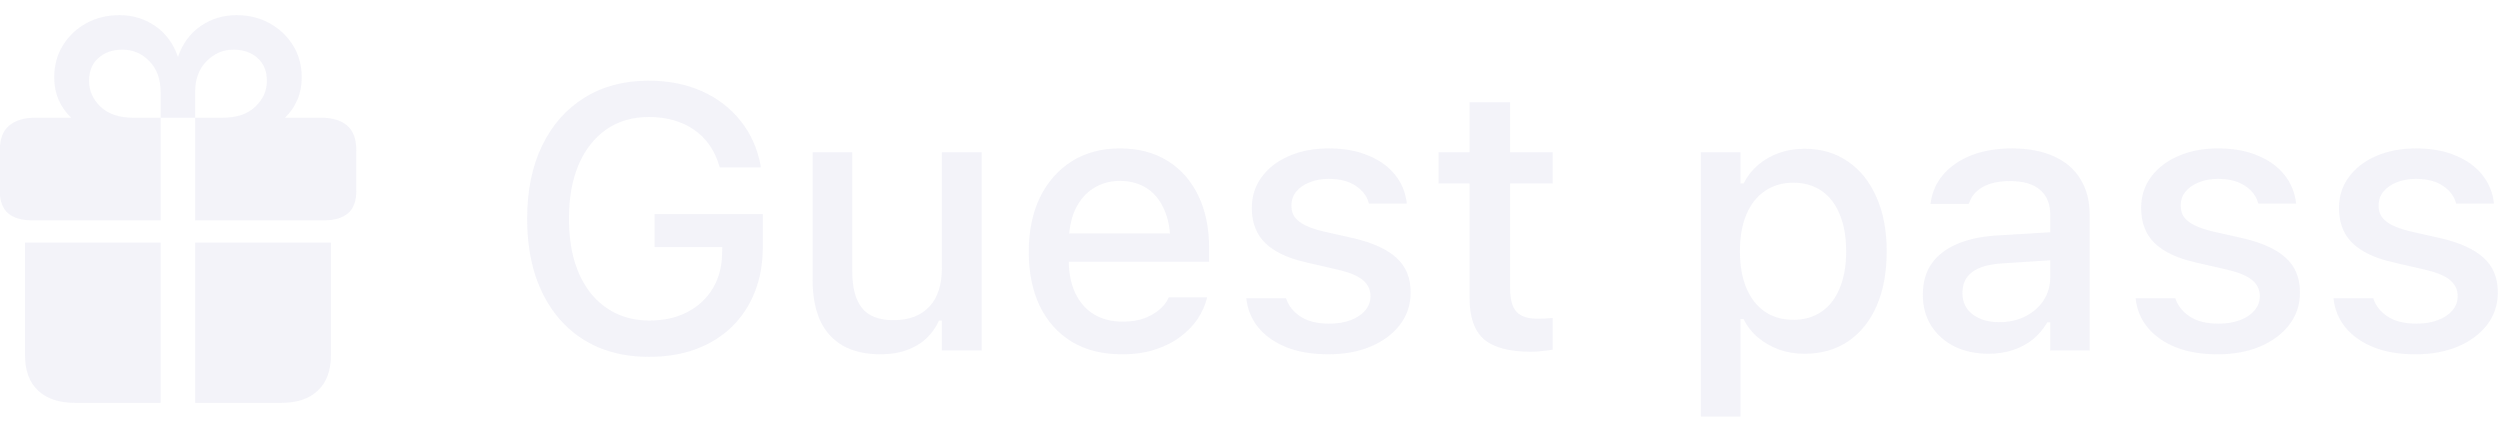 <svg width="107" height="18" viewBox="0 0 107 18" fill="none" xmlns="http://www.w3.org/2000/svg">
<g filter="url(#filter0_b_188_5833)">
<path d="M1.07 15.195V10.383H6.875V17.242H3.195C2.529 17.242 2.008 17.068 1.633 16.719C1.258 16.37 1.07 15.862 1.07 15.195ZM8.352 17.242V10.383H14.164V15.195C14.164 15.862 13.977 16.37 13.602 16.719C13.232 17.068 12.713 17.242 12.047 17.242H8.352ZM-0.008 8.172V6.43C-0.008 5.951 0.125 5.599 0.391 5.375C0.661 5.151 1.029 5.039 1.492 5.039H3.047C2.818 4.82 2.638 4.565 2.508 4.273C2.383 3.982 2.32 3.664 2.32 3.32C2.32 2.799 2.445 2.339 2.695 1.938C2.945 1.536 3.279 1.221 3.695 0.992C4.117 0.763 4.589 0.648 5.109 0.648C5.688 0.648 6.201 0.805 6.648 1.117C7.102 1.43 7.424 1.87 7.617 2.438C7.81 1.87 8.133 1.43 8.586 1.117C9.039 0.805 9.552 0.648 10.125 0.648C10.646 0.648 11.115 0.763 11.531 0.992C11.953 1.221 12.289 1.536 12.539 1.938C12.789 2.339 12.914 2.799 12.914 3.32C12.914 3.664 12.852 3.982 12.727 4.273C12.602 4.565 12.425 4.82 12.195 5.039H13.75C14.229 5.039 14.599 5.151 14.859 5.375C15.12 5.599 15.25 5.951 15.25 6.43V8.172C15.25 8.609 15.13 8.93 14.891 9.133C14.651 9.331 14.315 9.43 13.883 9.43H8.352V5.039H9.531C10.13 5.039 10.594 4.883 10.922 4.57C11.255 4.258 11.422 3.888 11.422 3.461C11.422 3.044 11.289 2.719 11.023 2.484C10.758 2.245 10.414 2.125 9.992 2.125C9.544 2.125 9.159 2.292 8.836 2.625C8.513 2.953 8.352 3.393 8.352 3.945V5.039H6.875V3.945C6.875 3.393 6.716 2.953 6.398 2.625C6.081 2.292 5.695 2.125 5.242 2.125C4.82 2.125 4.477 2.245 4.211 2.484C3.945 2.719 3.812 3.044 3.812 3.461C3.812 3.888 3.977 4.258 4.305 4.57C4.638 4.883 5.104 5.039 5.703 5.039H6.875V9.43H1.359C0.927 9.43 0.591 9.331 0.352 9.133C0.112 8.93 -0.008 8.609 -0.008 8.172ZM27.781 15.273C26.974 15.273 26.25 15.138 25.609 14.867C24.969 14.591 24.422 14.195 23.969 13.68C23.516 13.164 23.167 12.544 22.922 11.82C22.682 11.091 22.562 10.273 22.562 9.367V9.352C22.562 8.154 22.776 7.115 23.203 6.234C23.63 5.349 24.234 4.664 25.016 4.18C25.797 3.695 26.711 3.453 27.758 3.453C28.612 3.453 29.375 3.604 30.047 3.906C30.719 4.208 31.271 4.633 31.703 5.18C32.135 5.721 32.419 6.357 32.555 7.086L32.562 7.164H30.805L30.781 7.086C30.583 6.419 30.221 5.906 29.695 5.547C29.174 5.188 28.529 5.008 27.758 5.008C27.065 5.008 26.463 5.185 25.953 5.539C25.443 5.893 25.047 6.396 24.766 7.047C24.49 7.693 24.352 8.458 24.352 9.344V9.359C24.352 10.031 24.43 10.635 24.586 11.172C24.747 11.708 24.979 12.167 25.281 12.547C25.583 12.922 25.945 13.211 26.367 13.414C26.789 13.617 27.266 13.719 27.797 13.719C28.412 13.719 28.951 13.599 29.414 13.359C29.883 13.115 30.247 12.776 30.508 12.344C30.768 11.912 30.901 11.406 30.906 10.828L30.914 10.578H28.016V9.164H32.648V10.562C32.648 11.276 32.534 11.922 32.305 12.5C32.075 13.078 31.747 13.575 31.32 13.992C30.893 14.404 30.38 14.721 29.781 14.945C29.182 15.164 28.516 15.273 27.781 15.273ZM37.688 15.164C37.052 15.164 36.516 15.042 36.078 14.797C35.646 14.547 35.32 14.188 35.102 13.719C34.888 13.245 34.781 12.675 34.781 12.008V6.516H36.477V11.609C36.477 12.307 36.615 12.831 36.891 13.18C37.167 13.529 37.617 13.703 38.242 13.703C38.575 13.703 38.872 13.654 39.133 13.555C39.393 13.45 39.612 13.302 39.789 13.109C39.966 12.917 40.096 12.685 40.18 12.414C40.268 12.143 40.312 11.836 40.312 11.492V6.516H42.016V15H40.312V13.719H40.188C40.052 14.021 39.867 14.281 39.633 14.5C39.398 14.713 39.117 14.878 38.789 14.992C38.466 15.107 38.099 15.164 37.688 15.164ZM48.016 15.164C47.188 15.164 46.477 14.987 45.883 14.633C45.289 14.273 44.831 13.766 44.508 13.109C44.19 12.453 44.031 11.677 44.031 10.781V10.773C44.031 9.888 44.19 9.115 44.508 8.453C44.831 7.792 45.284 7.276 45.867 6.906C46.456 6.536 47.143 6.352 47.93 6.352C48.721 6.352 49.401 6.529 49.969 6.883C50.542 7.237 50.982 7.734 51.289 8.375C51.596 9.01 51.75 9.755 51.75 10.609V11.203H44.891V9.992H50.906L50.094 11.117V10.438C50.094 9.833 50 9.333 49.812 8.938C49.63 8.536 49.378 8.237 49.055 8.039C48.732 7.841 48.359 7.742 47.938 7.742C47.516 7.742 47.138 7.846 46.805 8.055C46.477 8.258 46.216 8.56 46.023 8.961C45.836 9.362 45.742 9.854 45.742 10.438V11.117C45.742 11.675 45.836 12.151 46.023 12.547C46.211 12.943 46.477 13.245 46.82 13.453C47.169 13.662 47.581 13.766 48.055 13.766C48.419 13.766 48.732 13.716 48.992 13.617C49.258 13.513 49.474 13.385 49.641 13.234C49.812 13.083 49.93 12.935 49.992 12.789L50.023 12.727H51.664L51.648 12.797C51.575 13.078 51.448 13.359 51.266 13.641C51.083 13.917 50.841 14.169 50.539 14.398C50.242 14.628 49.883 14.812 49.461 14.953C49.044 15.094 48.562 15.164 48.016 15.164ZM56.852 15.164C56.169 15.164 55.575 15.065 55.07 14.867C54.565 14.664 54.164 14.385 53.867 14.031C53.57 13.672 53.396 13.255 53.344 12.781V12.766H55.047V12.781C55.156 13.099 55.365 13.357 55.672 13.555C55.979 13.753 56.385 13.852 56.891 13.852C57.24 13.852 57.544 13.802 57.805 13.703C58.07 13.604 58.279 13.466 58.43 13.289C58.581 13.112 58.656 12.909 58.656 12.68V12.664C58.656 12.398 58.55 12.175 58.336 11.992C58.122 11.81 57.771 11.662 57.281 11.547L55.922 11.234C55.391 11.115 54.95 10.95 54.602 10.742C54.253 10.534 53.995 10.279 53.828 9.977C53.661 9.669 53.578 9.31 53.578 8.898V8.891C53.578 8.396 53.719 7.958 54 7.578C54.281 7.193 54.669 6.893 55.164 6.68C55.664 6.461 56.234 6.352 56.875 6.352C57.521 6.352 58.083 6.453 58.562 6.656C59.047 6.854 59.43 7.13 59.711 7.484C59.992 7.833 60.159 8.24 60.211 8.703V8.711H58.586V8.695C58.508 8.398 58.32 8.151 58.023 7.953C57.732 7.755 57.346 7.656 56.867 7.656C56.56 7.656 56.286 7.706 56.047 7.805C55.807 7.898 55.617 8.031 55.477 8.203C55.341 8.37 55.273 8.568 55.273 8.797V8.812C55.273 8.99 55.318 9.146 55.406 9.281C55.5 9.411 55.646 9.529 55.844 9.633C56.042 9.732 56.297 9.82 56.609 9.898L57.961 10.203C58.773 10.396 59.378 10.675 59.773 11.039C60.175 11.404 60.375 11.893 60.375 12.508V12.523C60.375 13.044 60.221 13.505 59.914 13.906C59.607 14.302 59.188 14.612 58.656 14.836C58.13 15.055 57.529 15.164 56.852 15.164ZM65.531 15.055C64.604 15.055 63.932 14.878 63.516 14.523C63.104 14.164 62.898 13.578 62.898 12.766V7.852H61.57V6.516H62.898V4.375H64.633V6.516H66.453V7.852H64.633V12.352C64.633 12.81 64.724 13.141 64.906 13.344C65.088 13.542 65.391 13.641 65.812 13.641C65.938 13.641 66.044 13.638 66.133 13.633C66.227 13.628 66.333 13.62 66.453 13.609V14.969C66.318 14.99 66.172 15.008 66.016 15.023C65.859 15.044 65.698 15.055 65.531 15.055ZM72.797 17.828V6.516H74.492V7.852H74.625C74.787 7.539 74.995 7.273 75.25 7.055C75.51 6.836 75.807 6.667 76.141 6.547C76.474 6.427 76.838 6.367 77.234 6.367C77.948 6.367 78.568 6.549 79.094 6.914C79.62 7.273 80.026 7.781 80.312 8.438C80.604 9.089 80.75 9.859 80.75 10.75V10.766C80.75 11.662 80.607 12.438 80.32 13.094C80.034 13.745 79.628 14.25 79.102 14.609C78.576 14.963 77.953 15.141 77.234 15.141C76.844 15.141 76.479 15.081 76.141 14.961C75.802 14.836 75.503 14.664 75.242 14.445C74.982 14.227 74.776 13.963 74.625 13.656H74.492V17.828H72.797ZM76.75 13.688C77.224 13.688 77.63 13.57 77.969 13.336C78.307 13.102 78.565 12.766 78.742 12.328C78.924 11.891 79.016 11.37 79.016 10.766V10.75C79.016 10.141 78.924 9.617 78.742 9.18C78.565 8.742 78.307 8.406 77.969 8.172C77.63 7.938 77.224 7.82 76.75 7.82C76.281 7.82 75.875 7.94 75.531 8.18C75.188 8.414 74.924 8.75 74.742 9.188C74.56 9.62 74.469 10.141 74.469 10.75V10.766C74.469 11.365 74.56 11.883 74.742 12.32C74.924 12.758 75.188 13.096 75.531 13.336C75.875 13.57 76.281 13.688 76.75 13.688ZM85.109 15.141C84.573 15.141 84.091 15.039 83.664 14.836C83.242 14.628 82.909 14.333 82.664 13.953C82.419 13.573 82.297 13.128 82.297 12.617V12.602C82.297 12.091 82.419 11.656 82.664 11.297C82.914 10.938 83.273 10.656 83.742 10.453C84.216 10.245 84.789 10.12 85.461 10.078L88.594 9.891V11.086L85.695 11.273C85.112 11.31 84.682 11.435 84.406 11.648C84.13 11.857 83.992 12.151 83.992 12.531V12.547C83.992 12.932 84.141 13.237 84.438 13.461C84.734 13.68 85.109 13.789 85.562 13.789C85.984 13.789 86.359 13.706 86.688 13.539C87.021 13.367 87.281 13.138 87.469 12.852C87.656 12.56 87.75 12.232 87.75 11.867V9.195C87.75 8.727 87.604 8.37 87.312 8.125C87.026 7.875 86.599 7.75 86.031 7.75C85.557 7.75 85.169 7.833 84.867 8C84.57 8.167 84.372 8.401 84.273 8.703L84.258 8.727H82.625L82.633 8.672C82.701 8.203 82.885 7.797 83.188 7.453C83.495 7.104 83.896 6.833 84.391 6.641C84.891 6.448 85.461 6.352 86.102 6.352C86.815 6.352 87.419 6.466 87.914 6.695C88.414 6.919 88.792 7.245 89.047 7.672C89.307 8.094 89.438 8.602 89.438 9.195V15H87.75V13.797H87.625C87.458 14.083 87.25 14.328 87 14.531C86.75 14.729 86.466 14.88 86.148 14.984C85.831 15.088 85.484 15.141 85.109 15.141ZM94.914 15.164C94.232 15.164 93.638 15.065 93.133 14.867C92.628 14.664 92.227 14.385 91.93 14.031C91.633 13.672 91.458 13.255 91.406 12.781V12.766H93.109V12.781C93.219 13.099 93.427 13.357 93.734 13.555C94.042 13.753 94.448 13.852 94.953 13.852C95.302 13.852 95.607 13.802 95.867 13.703C96.133 13.604 96.341 13.466 96.492 13.289C96.643 13.112 96.719 12.909 96.719 12.68V12.664C96.719 12.398 96.612 12.175 96.398 11.992C96.185 11.81 95.833 11.662 95.344 11.547L93.984 11.234C93.453 11.115 93.013 10.95 92.664 10.742C92.315 10.534 92.057 10.279 91.891 9.977C91.724 9.669 91.641 9.31 91.641 8.898V8.891C91.641 8.396 91.781 7.958 92.062 7.578C92.344 7.193 92.732 6.893 93.227 6.68C93.727 6.461 94.297 6.352 94.938 6.352C95.583 6.352 96.146 6.453 96.625 6.656C97.109 6.854 97.492 7.13 97.773 7.484C98.055 7.833 98.221 8.24 98.273 8.703V8.711H96.648V8.695C96.57 8.398 96.383 8.151 96.086 7.953C95.794 7.755 95.409 7.656 94.93 7.656C94.622 7.656 94.349 7.706 94.109 7.805C93.87 7.898 93.68 8.031 93.539 8.203C93.404 8.37 93.336 8.568 93.336 8.797V8.812C93.336 8.99 93.38 9.146 93.469 9.281C93.562 9.411 93.708 9.529 93.906 9.633C94.104 9.732 94.359 9.82 94.672 9.898L96.023 10.203C96.836 10.396 97.44 10.675 97.836 11.039C98.237 11.404 98.438 11.893 98.438 12.508V12.523C98.438 13.044 98.284 13.505 97.977 13.906C97.669 14.302 97.25 14.612 96.719 14.836C96.193 15.055 95.591 15.164 94.914 15.164ZM103.383 15.164C102.701 15.164 102.107 15.065 101.602 14.867C101.096 14.664 100.695 14.385 100.398 14.031C100.102 13.672 99.927 13.255 99.875 12.781V12.766H101.578V12.781C101.688 13.099 101.896 13.357 102.203 13.555C102.51 13.753 102.917 13.852 103.422 13.852C103.771 13.852 104.076 13.802 104.336 13.703C104.602 13.604 104.81 13.466 104.961 13.289C105.112 13.112 105.188 12.909 105.188 12.68V12.664C105.188 12.398 105.081 12.175 104.867 11.992C104.654 11.81 104.302 11.662 103.812 11.547L102.453 11.234C101.922 11.115 101.482 10.95 101.133 10.742C100.784 10.534 100.526 10.279 100.359 9.977C100.193 9.669 100.109 9.31 100.109 8.898V8.891C100.109 8.396 100.25 7.958 100.531 7.578C100.812 7.193 101.201 6.893 101.695 6.68C102.195 6.461 102.766 6.352 103.406 6.352C104.052 6.352 104.615 6.453 105.094 6.656C105.578 6.854 105.961 7.13 106.242 7.484C106.523 7.833 106.69 8.24 106.742 8.703V8.711H105.117V8.695C105.039 8.398 104.852 8.151 104.555 7.953C104.263 7.755 103.878 7.656 103.398 7.656C103.091 7.656 102.818 7.706 102.578 7.805C102.339 7.898 102.148 8.031 102.008 8.203C101.872 8.37 101.805 8.568 101.805 8.797V8.812C101.805 8.99 101.849 9.146 101.938 9.281C102.031 9.411 102.177 9.529 102.375 9.633C102.573 9.732 102.828 9.82 103.141 9.898L104.492 10.203C105.305 10.396 105.909 10.675 106.305 11.039C106.706 11.404 106.906 11.893 106.906 12.508V12.523C106.906 13.044 106.753 13.505 106.445 13.906C106.138 14.302 105.719 14.612 105.188 14.836C104.661 15.055 104.06 15.164 103.383 15.164Z" fill="#EBEBF5" fill-opacity="0.6"/>
</g>
<defs>
<filter id="filter0_b_188_5833" x="-4.008" y="-3.352" width="114.914" height="25.18" filterUnits="userSpaceOnUse" color-interpolation-filters="sRGB">
<feFlood flood-opacity="0" result="BackgroundImageFix"/>
<feGaussianBlur in="BackgroundImageFix" stdDeviation="2"/>
<feComposite in2="SourceAlpha" operator="in" result="effect1_backgroundBlur_188_5833"/>
<feBlend mode="normal" in="SourceGraphic" in2="effect1_backgroundBlur_188_5833" result="shape"/>
</filter>
</defs>
</svg>
